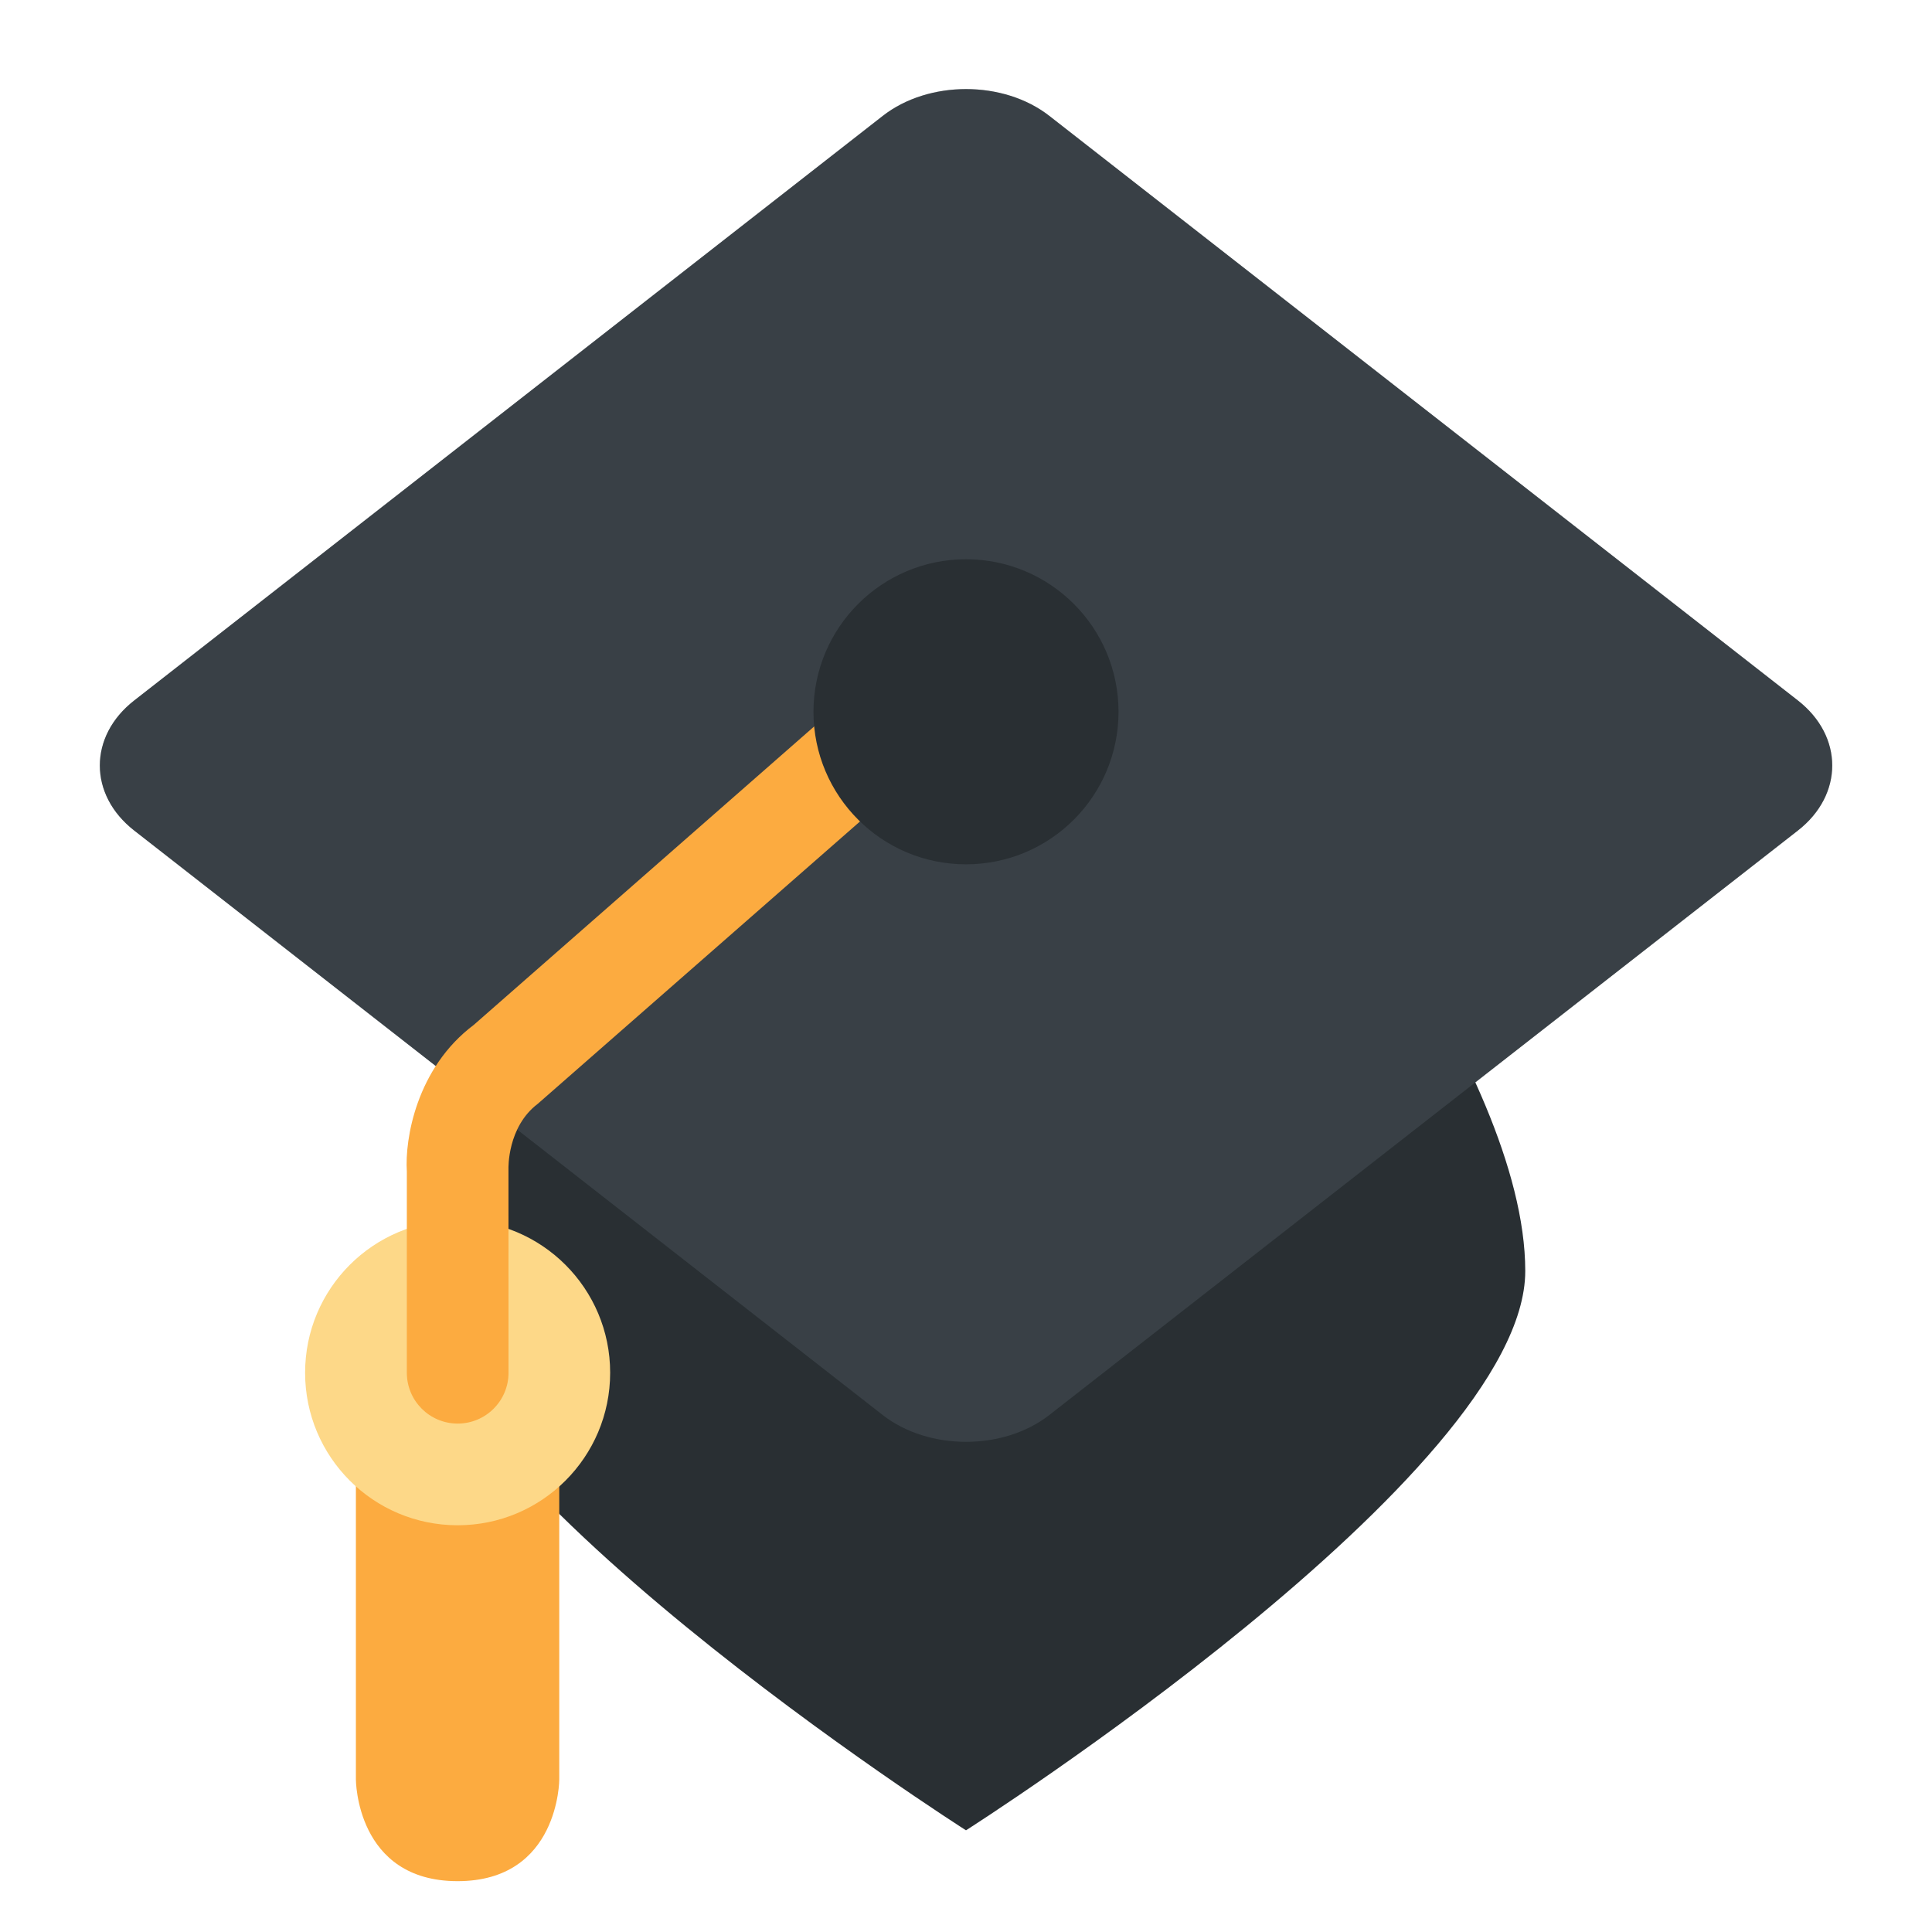 <?xml version="1.0" encoding="UTF-8" standalone="no"?><svg xmlns:dc="http://purl.org/dc/elements/1.1/" xmlns:cc="http://creativecommons.org/ns#" xmlns:rdf="http://www.w3.org/1999/02/22-rdf-syntax-ns#" xmlns:svg="http://www.w3.org/2000/svg" xmlns="http://www.w3.org/2000/svg" viewBox="0 0 47.5 47.5" style="enable-background:new 0 0 47.5 47.5;" xml:space="preserve" version="1.1" id="svg2"><defs id="defs6"><clipPath id="clipPath16" clipPathUnits="userSpaceOnUse"><path id="path18" d="M 0,38 38,38 38,0 0,0 0,38 Z"/></clipPath><clipPath id="clipPath32" clipPathUnits="userSpaceOnUse"><path id="path34" d="m 1.963,36.248 34.074,0 0,-26.607 -34.074,0 0,26.607 z"/></clipPath></defs><g transform="matrix(1.25,0,0,-1.25,0,47.5)" id="g10"><g id="g12"><g clip-path="url(#clipPath16)" id="g14"><g transform="translate(25,23)" id="g20"><path id="path22" style="fill:#292f33;fill-opacity:1;fill-rule:nonzero;stroke:none" d="m 0,0 -5,0 -2,0 -5,0 c 0,0 -5,-6 -5,-10 0,-4 11,-11 11,-11 0,0 11,7 11,11 C 5,-6 0,0 0,0"/></g><g transform="translate(20.64,35.72)" id="g24"><path id="path26" style="fill:#292f33;fill-opacity:1;fill-rule:nonzero;stroke:none" d="M 0,0 C -0.901,0.704 -2.377,0.704 -3.278,0 L -18,-11.497 c -0.902,-0.703 -0.902,-1.856 0,-2.559 l 14.721,-11.495 c 0.902,-0.704 2.377,-0.704 3.278,0 l 14.723,11.495 c 0.901,0.703 0.901,1.856 0,2.559 L 0,0 Z"/></g><g id="g28"><g id="g30"/><g id="g36"><g style="opacity:0.25" id="g38" clip-path="url(#clipPath32)"><g id="g40" transform="translate(20.64,35.72)"><path id="path42" style="fill:#67757f;fill-opacity:1;fill-rule:nonzero;stroke:none" d="M 0,0 C -0.901,0.704 -2.377,0.704 -3.278,0 L -18,-11.497 c -0.902,-0.703 -0.902,-1.856 0,-2.559 l 14.721,-11.495 c 0.902,-0.704 2.377,-0.704 3.278,0 l 14.723,11.495 c 0.901,0.703 0.901,1.856 0,2.559 L 0,0 Z"/></g></g></g></g><g transform="translate(9,12)" id="g44"><path id="path46" style="fill:#fcab40;fill-opacity:1;fill-rule:nonzero;stroke:none" d="m 0,0 c 0,0 -2,-2 -2,-3 l 0,-6 c 0,0 0,-2 2,-2 2,0 2,2 2,2 l 0,6 C 2,-2 0,0 0,0"/></g><g transform="translate(12.001,11)" id="g48"><path id="path50" style="fill:#fdd888;fill-opacity:1;fill-rule:nonzero;stroke:none" d="m 0,0 c 0,-1.658 -1.343,-3 -3,-3 -1.657,0 -3,1.342 -3,3 0,1.658 1.343,3 3,3 1.657,0 3,-1.342 3,-3"/></g><g transform="translate(9.002,10)" id="g52"><path id="path54" style="fill:#fcab40;fill-opacity:1;fill-rule:nonzero;stroke:none" d="m 0,0 c -0.552,0 -1,0.447 -1,1 l 0,3.958 c -0.042,0.634 0.187,2.036 1.317,2.884 l 9.022,7.91 c 0.416,0.365 1.048,0.323 1.411,-0.093 0.365,-0.415 0.323,-1.047 -0.092,-1.411 L 1.576,6.29 C 0.973,5.834 0.999,5.018 0.999,5.01 L 1,1 C 1,0.447 0.552,0 0,0"/></g><g transform="translate(22,24)" id="g56"><path id="path58" style="fill:#292f33;fill-opacity:1;fill-rule:nonzero;stroke:none" d="m 0,0 c 0,-1.657 -1.343,-3 -3,-3 -1.657,0 -3,1.343 -3,3 0,1.657 1.343,3 3,3 1.657,0 3,-1.343 3,-3"/></g></g></g></g></svg>

